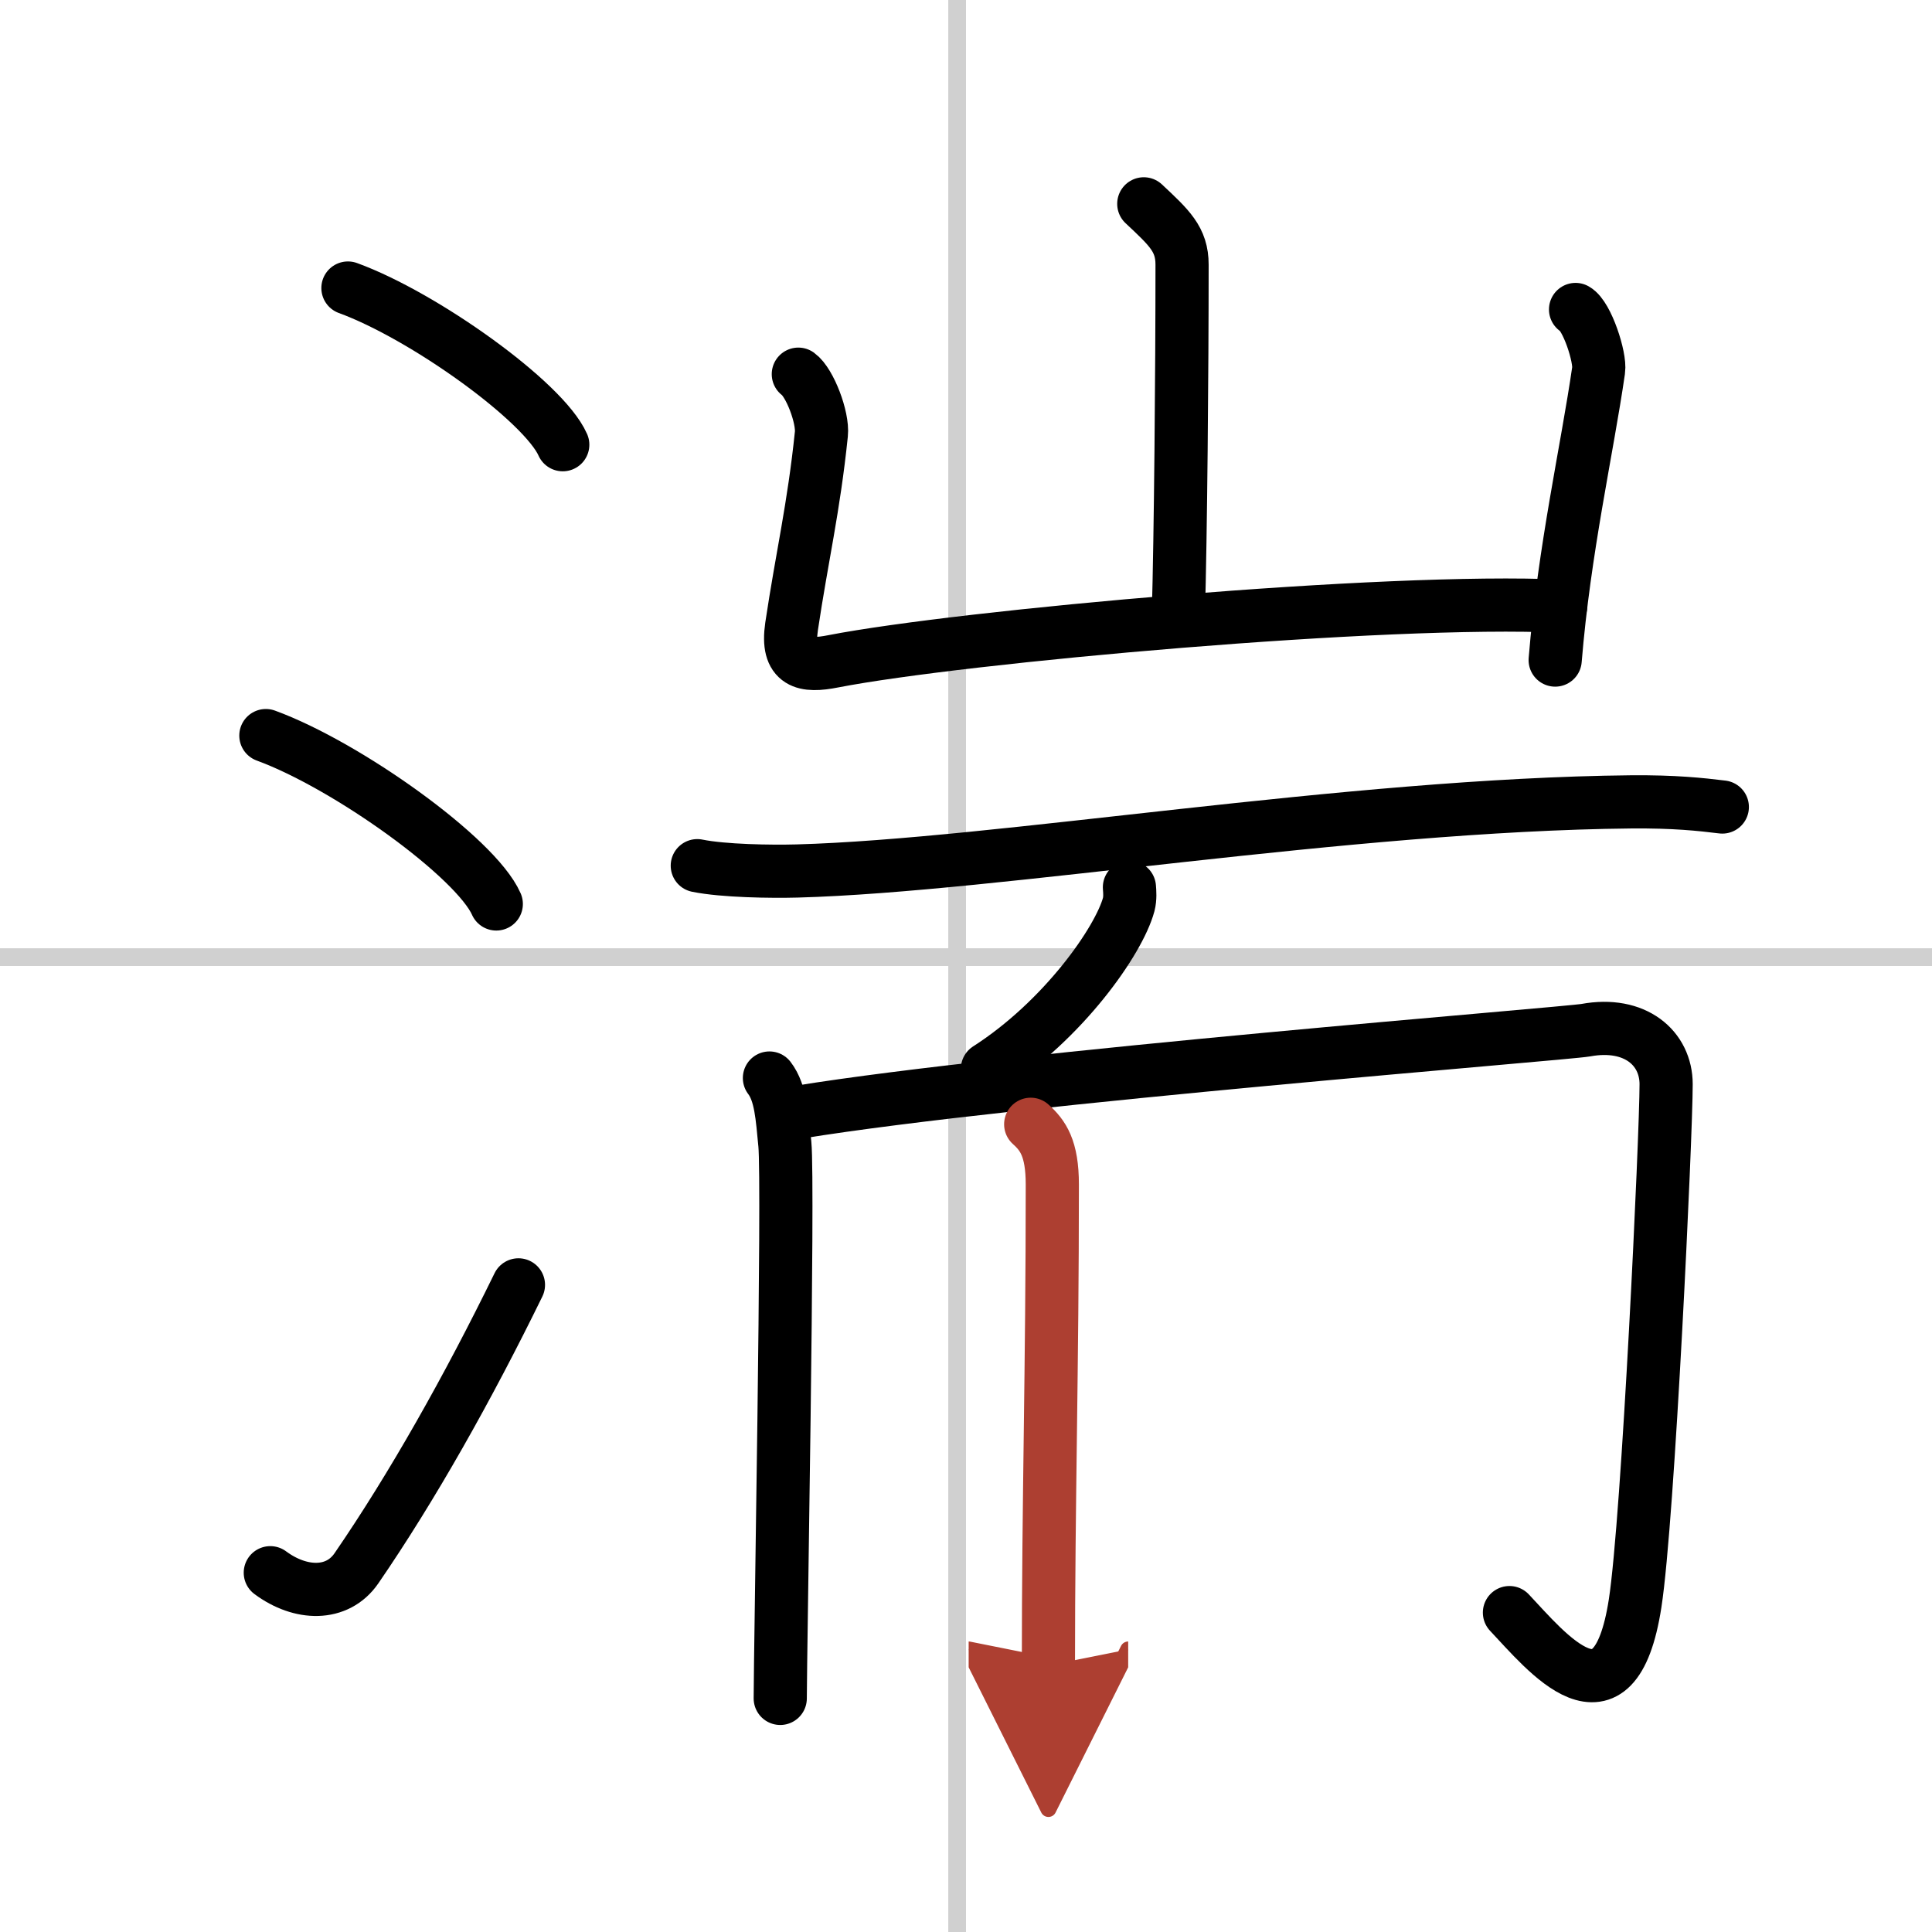 <svg width="400" height="400" viewBox="0 0 109 109" xmlns="http://www.w3.org/2000/svg"><defs><marker id="a" markerWidth="4" orient="auto" refX="1" refY="5" viewBox="0 0 10 10"><polyline points="0 0 10 5 0 10 1 5" fill="#ad3f31" stroke="#ad3f31"/></marker></defs><g fill="none" stroke="#000" stroke-linecap="round" stroke-linejoin="round" stroke-width="3"><rect width="100%" height="100%" fill="#fff" stroke="#fff"/><line x1="54" x2="54" y2="109" stroke="#d0d0d0" stroke-width="1"/><line x2="109" y1="54" y2="54" stroke="#d0d0d0" stroke-width="1"/><path d="m19.63 16.25c4.28 1.56 11.05 6.41 12.12 8.84"/><path d="m15 41.5c4.59 1.68 11.85 6.89 13 9.5"/><path d="m15.25 88.73c1.71 1.27 3.78 1.32 4.86-0.25 3.14-4.57 6.29-10.16 9.14-15.99"/><path d="m64.53 11.5c1.44 1.35 2.16 2 2.16 3.43 0 6.07-0.08 15.25-0.21 19.78"/><path d="m45.04 21.11c0.65 0.47 1.4 2.45 1.3 3.38-0.43 4.17-1.09 6.9-1.68 10.85-0.31 2.11 0.74 2.29 2.35 1.97 7.27-1.41 31.24-3.57 41.04-3.11"/><path d="m88.89 17.46c0.65 0.36 1.41 2.71 1.3 3.43-0.64 4.44-1.94 10.1-2.45 16.35"/><path d="m39.34 48.84c1.47 0.3 4.16 0.34 5.63 0.3 11.29-0.31 31.05-3.74 47.06-3.9 2.45-0.02 3.91 0.14 5.14 0.29"/><path d="m63.72 50.06c0.02 0.24 0.05 0.62-0.04 0.97-0.55 2.04-3.68 6.52-7.97 9.27"/><path d="m43.41 60.82c0.65 0.85 0.72 2.2 0.87 3.73 0.22 2.2-0.26 28.73-0.26 31.27"/><path d="m45.03 62.75c12.31-2 43.27-4.42 44.44-4.63 2.79-0.51 4.53 1.02 4.53 3.05 0 2.88-1.01 24.52-1.75 29.29-1.17 7.55-5.01 2.72-7.09 0.52"/><path d="m58.15 63.43c0.69 0.62 1.22 1.35 1.22 3.4 0 10.48-0.22 17.67-0.22 27.13" marker-end="url(#a)" stroke="#ad3f31"/></g></svg>
